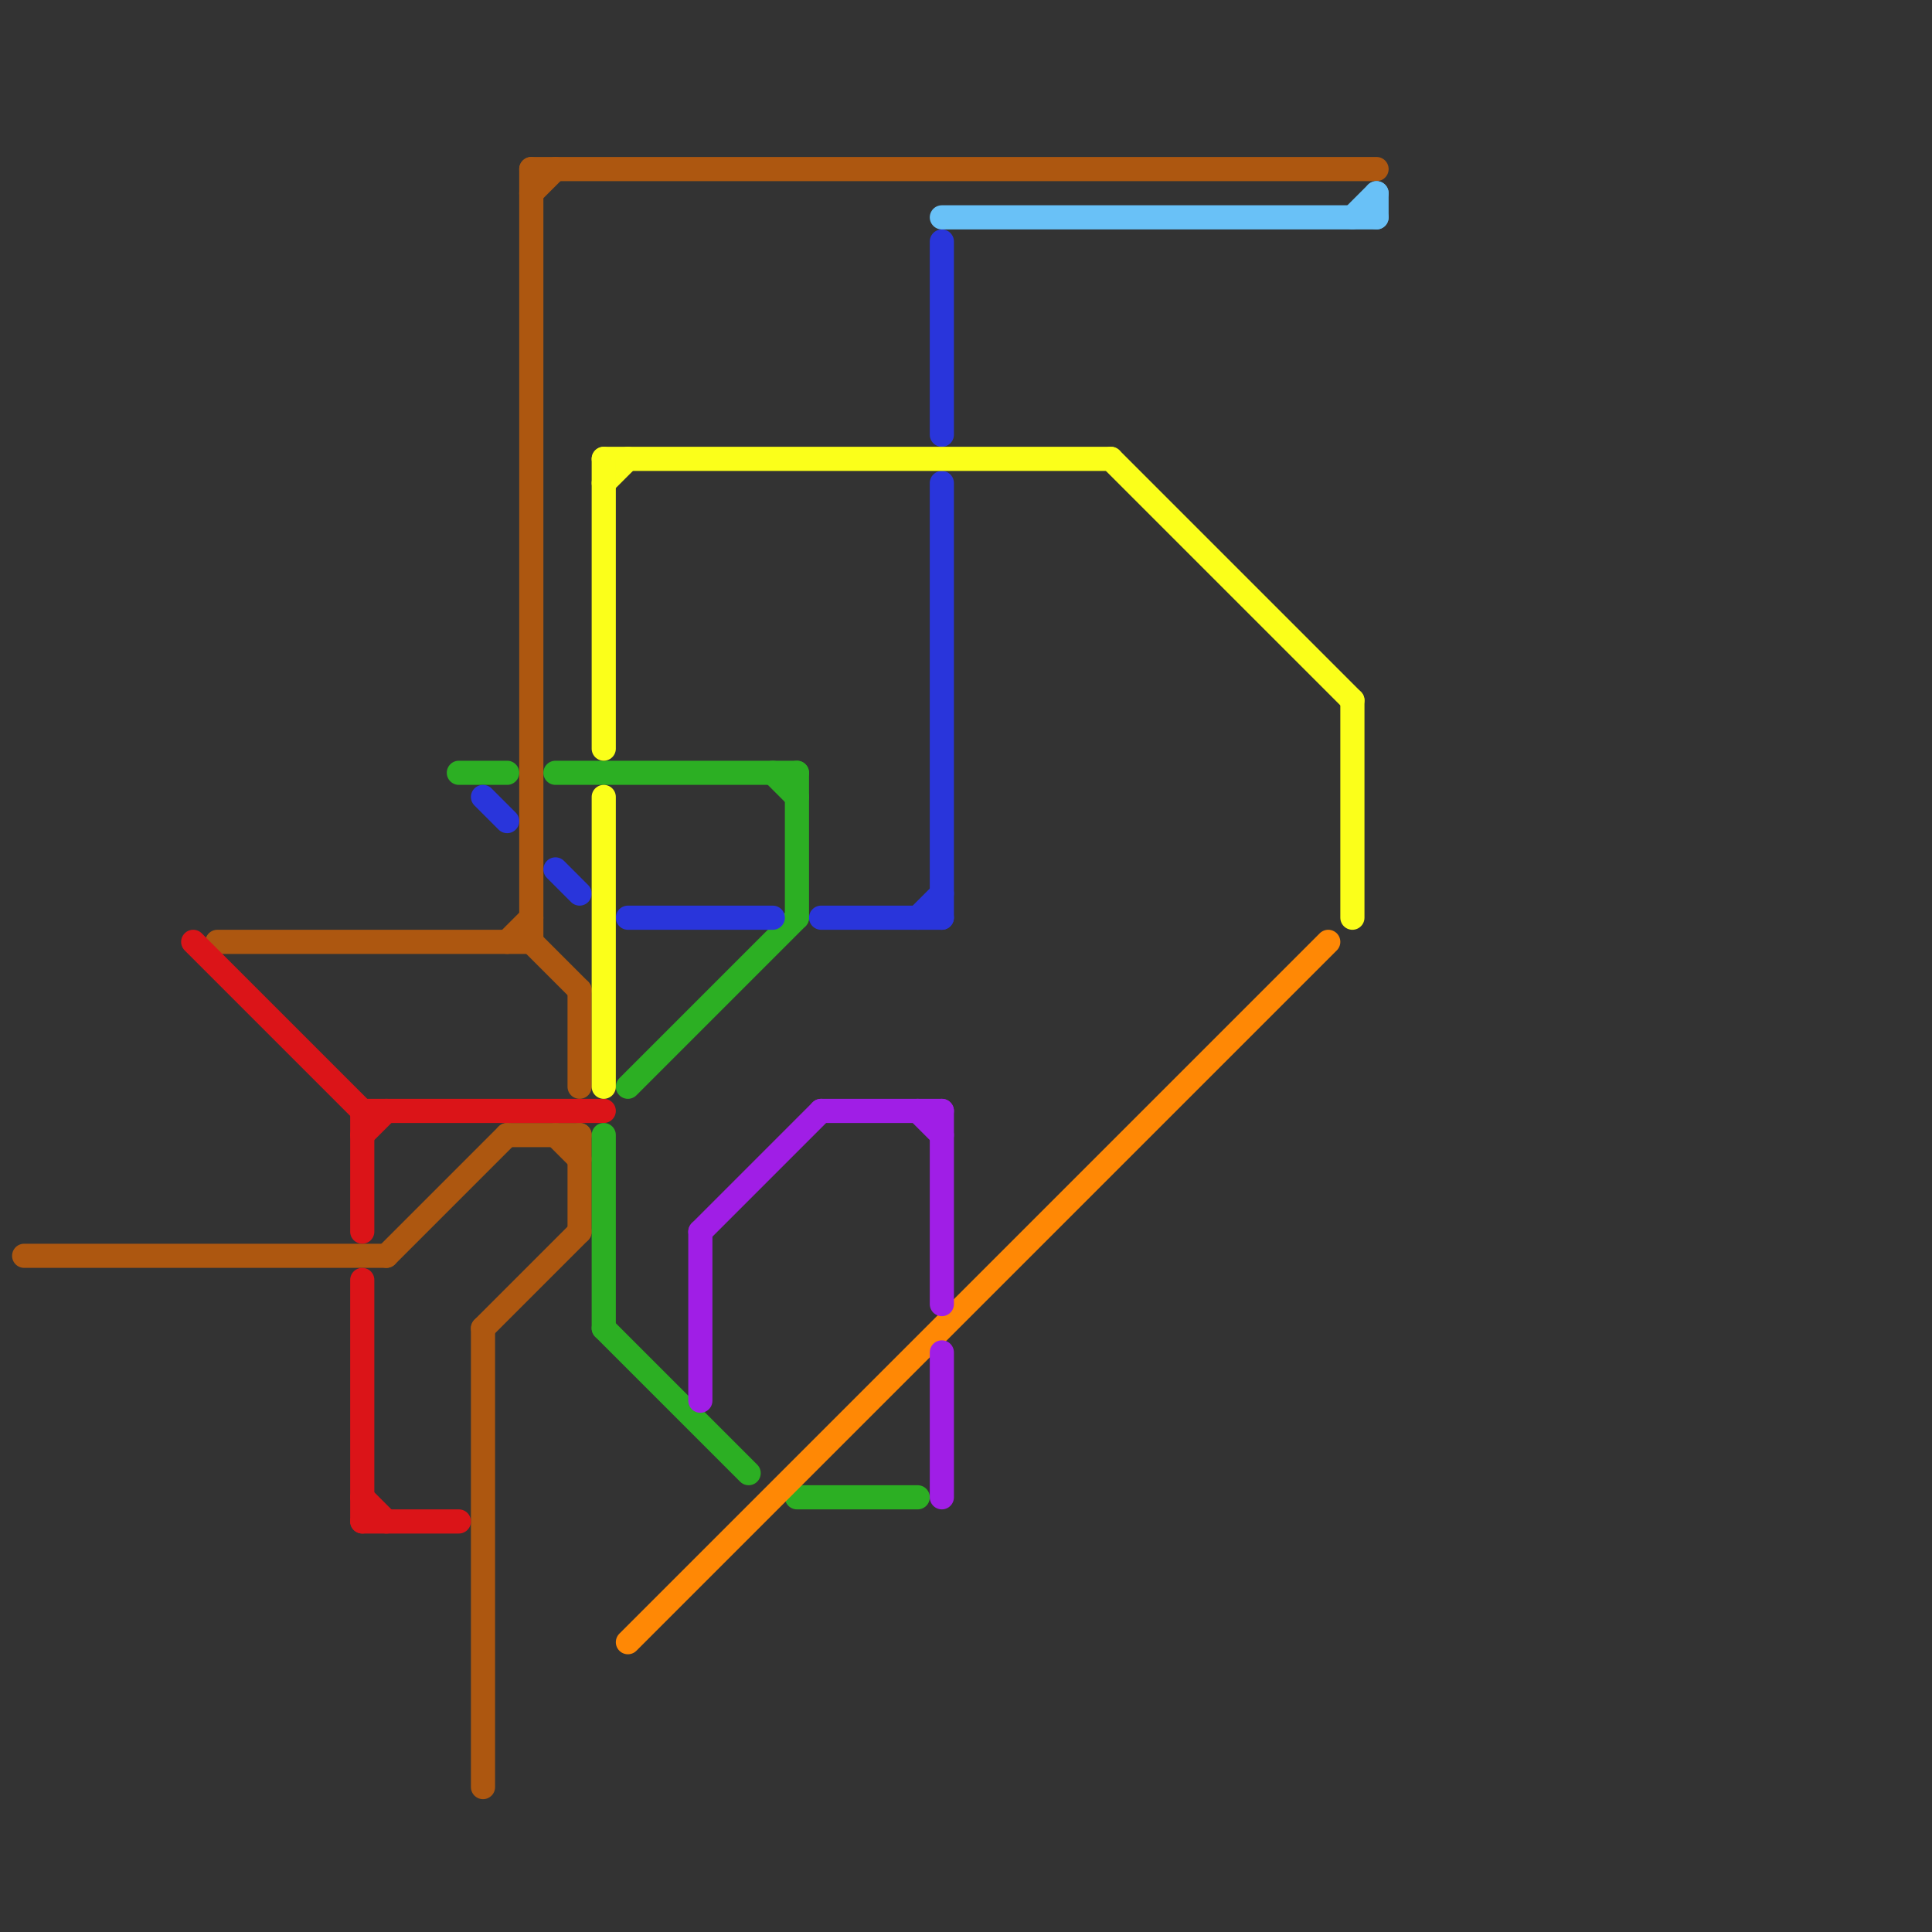 
<svg version="1.1" xmlns="http://www.w3.org/2000/svg" viewBox="0 0 80 80">
<rect x="0" y="0" width="80" height="80" fill="#333333" stroke="none"/>
<style>text { font: 1px Helvetica; font-weight: 600; white-space: pre; dominant-baseline: central; } line { stroke-width: 1; fill: none; stroke-linecap: round; stroke-linejoin: round; } .c0 { stroke: #ad5710 } .c1 { stroke: #db1418 } .c2 { stroke: #2caf23 } .c3 { stroke: #2935db } .c4 { stroke: #fbff1a } .c5 { stroke: #ff8805 } .c6 { stroke: #a01ee6 } .c7 { stroke: #69c1f7 }</style><defs><g id="wm-xf"><circle r="1.2" fill="#000"/><circle r="0.9" fill="#fff"/><circle r="0.6" fill="#000"/><circle r="0.3" fill="#fff"/></g><g id="wm"><circle r="0.6" fill="#000"/><circle r="0.3" fill="#fff"/></g></defs><line class="c0" x1="1" y1="52" x2="16" y2="52"/><line class="c0" x1="22" y1="7" x2="22" y2="39"/><line class="c0" x1="16" y1="52" x2="21" y2="47"/><line class="c0" x1="21" y1="47" x2="24" y2="47"/><line class="c0" x1="24" y1="41" x2="24" y2="45"/><line class="c0" x1="24" y1="47" x2="24" y2="51"/><line class="c0" x1="9" y1="39" x2="22" y2="39"/><line class="c0" x1="22" y1="7" x2="57" y2="7"/><line class="c0" x1="20" y1="55" x2="24" y2="51"/><line class="c0" x1="21" y1="39" x2="22" y2="38"/><line class="c0" x1="20" y1="55" x2="20" y2="74"/><line class="c0" x1="22" y1="8" x2="23" y2="7"/><line class="c0" x1="22" y1="39" x2="24" y2="41"/><line class="c0" x1="23" y1="47" x2="24" y2="48"/><line class="c1" x1="8" y1="39" x2="15" y2="46"/><line class="c1" x1="15" y1="46" x2="15" y2="51"/><line class="c1" x1="15" y1="47" x2="16" y2="46"/><line class="c1" x1="15" y1="53" x2="15" y2="63"/><line class="c1" x1="15" y1="63" x2="19" y2="63"/><line class="c1" x1="15" y1="62" x2="16" y2="63"/><line class="c1" x1="15" y1="46" x2="25" y2="46"/><line class="c2" x1="32" y1="32" x2="33" y2="33"/><line class="c2" x1="23" y1="32" x2="33" y2="32"/><line class="c2" x1="25" y1="47" x2="25" y2="55"/><line class="c2" x1="26" y1="45" x2="33" y2="38"/><line class="c2" x1="33" y1="62" x2="38" y2="62"/><line class="c2" x1="19" y1="32" x2="21" y2="32"/><line class="c2" x1="33" y1="32" x2="33" y2="38"/><line class="c2" x1="25" y1="55" x2="31" y2="61"/><line class="c3" x1="39" y1="20" x2="39" y2="38"/><line class="c3" x1="23" y1="36" x2="24" y2="37"/><line class="c3" x1="20" y1="33" x2="21" y2="34"/><line class="c3" x1="34" y1="38" x2="39" y2="38"/><line class="c3" x1="38" y1="38" x2="39" y2="37"/><line class="c3" x1="39" y1="10" x2="39" y2="18"/><line class="c3" x1="26" y1="38" x2="32" y2="38"/><line class="c4" x1="25" y1="33" x2="25" y2="45"/><line class="c4" x1="46" y1="19" x2="56" y2="29"/><line class="c4" x1="25" y1="19" x2="46" y2="19"/><line class="c4" x1="56" y1="29" x2="56" y2="38"/><line class="c4" x1="25" y1="20" x2="26" y2="19"/><line class="c4" x1="25" y1="19" x2="25" y2="31"/><line class="c5" x1="26" y1="68" x2="55" y2="39"/><line class="c6" x1="38" y1="46" x2="39" y2="47"/><line class="c6" x1="29" y1="51" x2="34" y2="46"/><line class="c6" x1="34" y1="46" x2="39" y2="46"/><line class="c6" x1="39" y1="56" x2="39" y2="62"/><line class="c6" x1="29" y1="51" x2="29" y2="58"/><line class="c6" x1="39" y1="46" x2="39" y2="54"/><line class="c7" x1="39" y1="9" x2="57" y2="9"/><line class="c7" x1="57" y1="8" x2="57" y2="9"/><line class="c7" x1="56" y1="9" x2="57" y2="8"/>
</svg>
